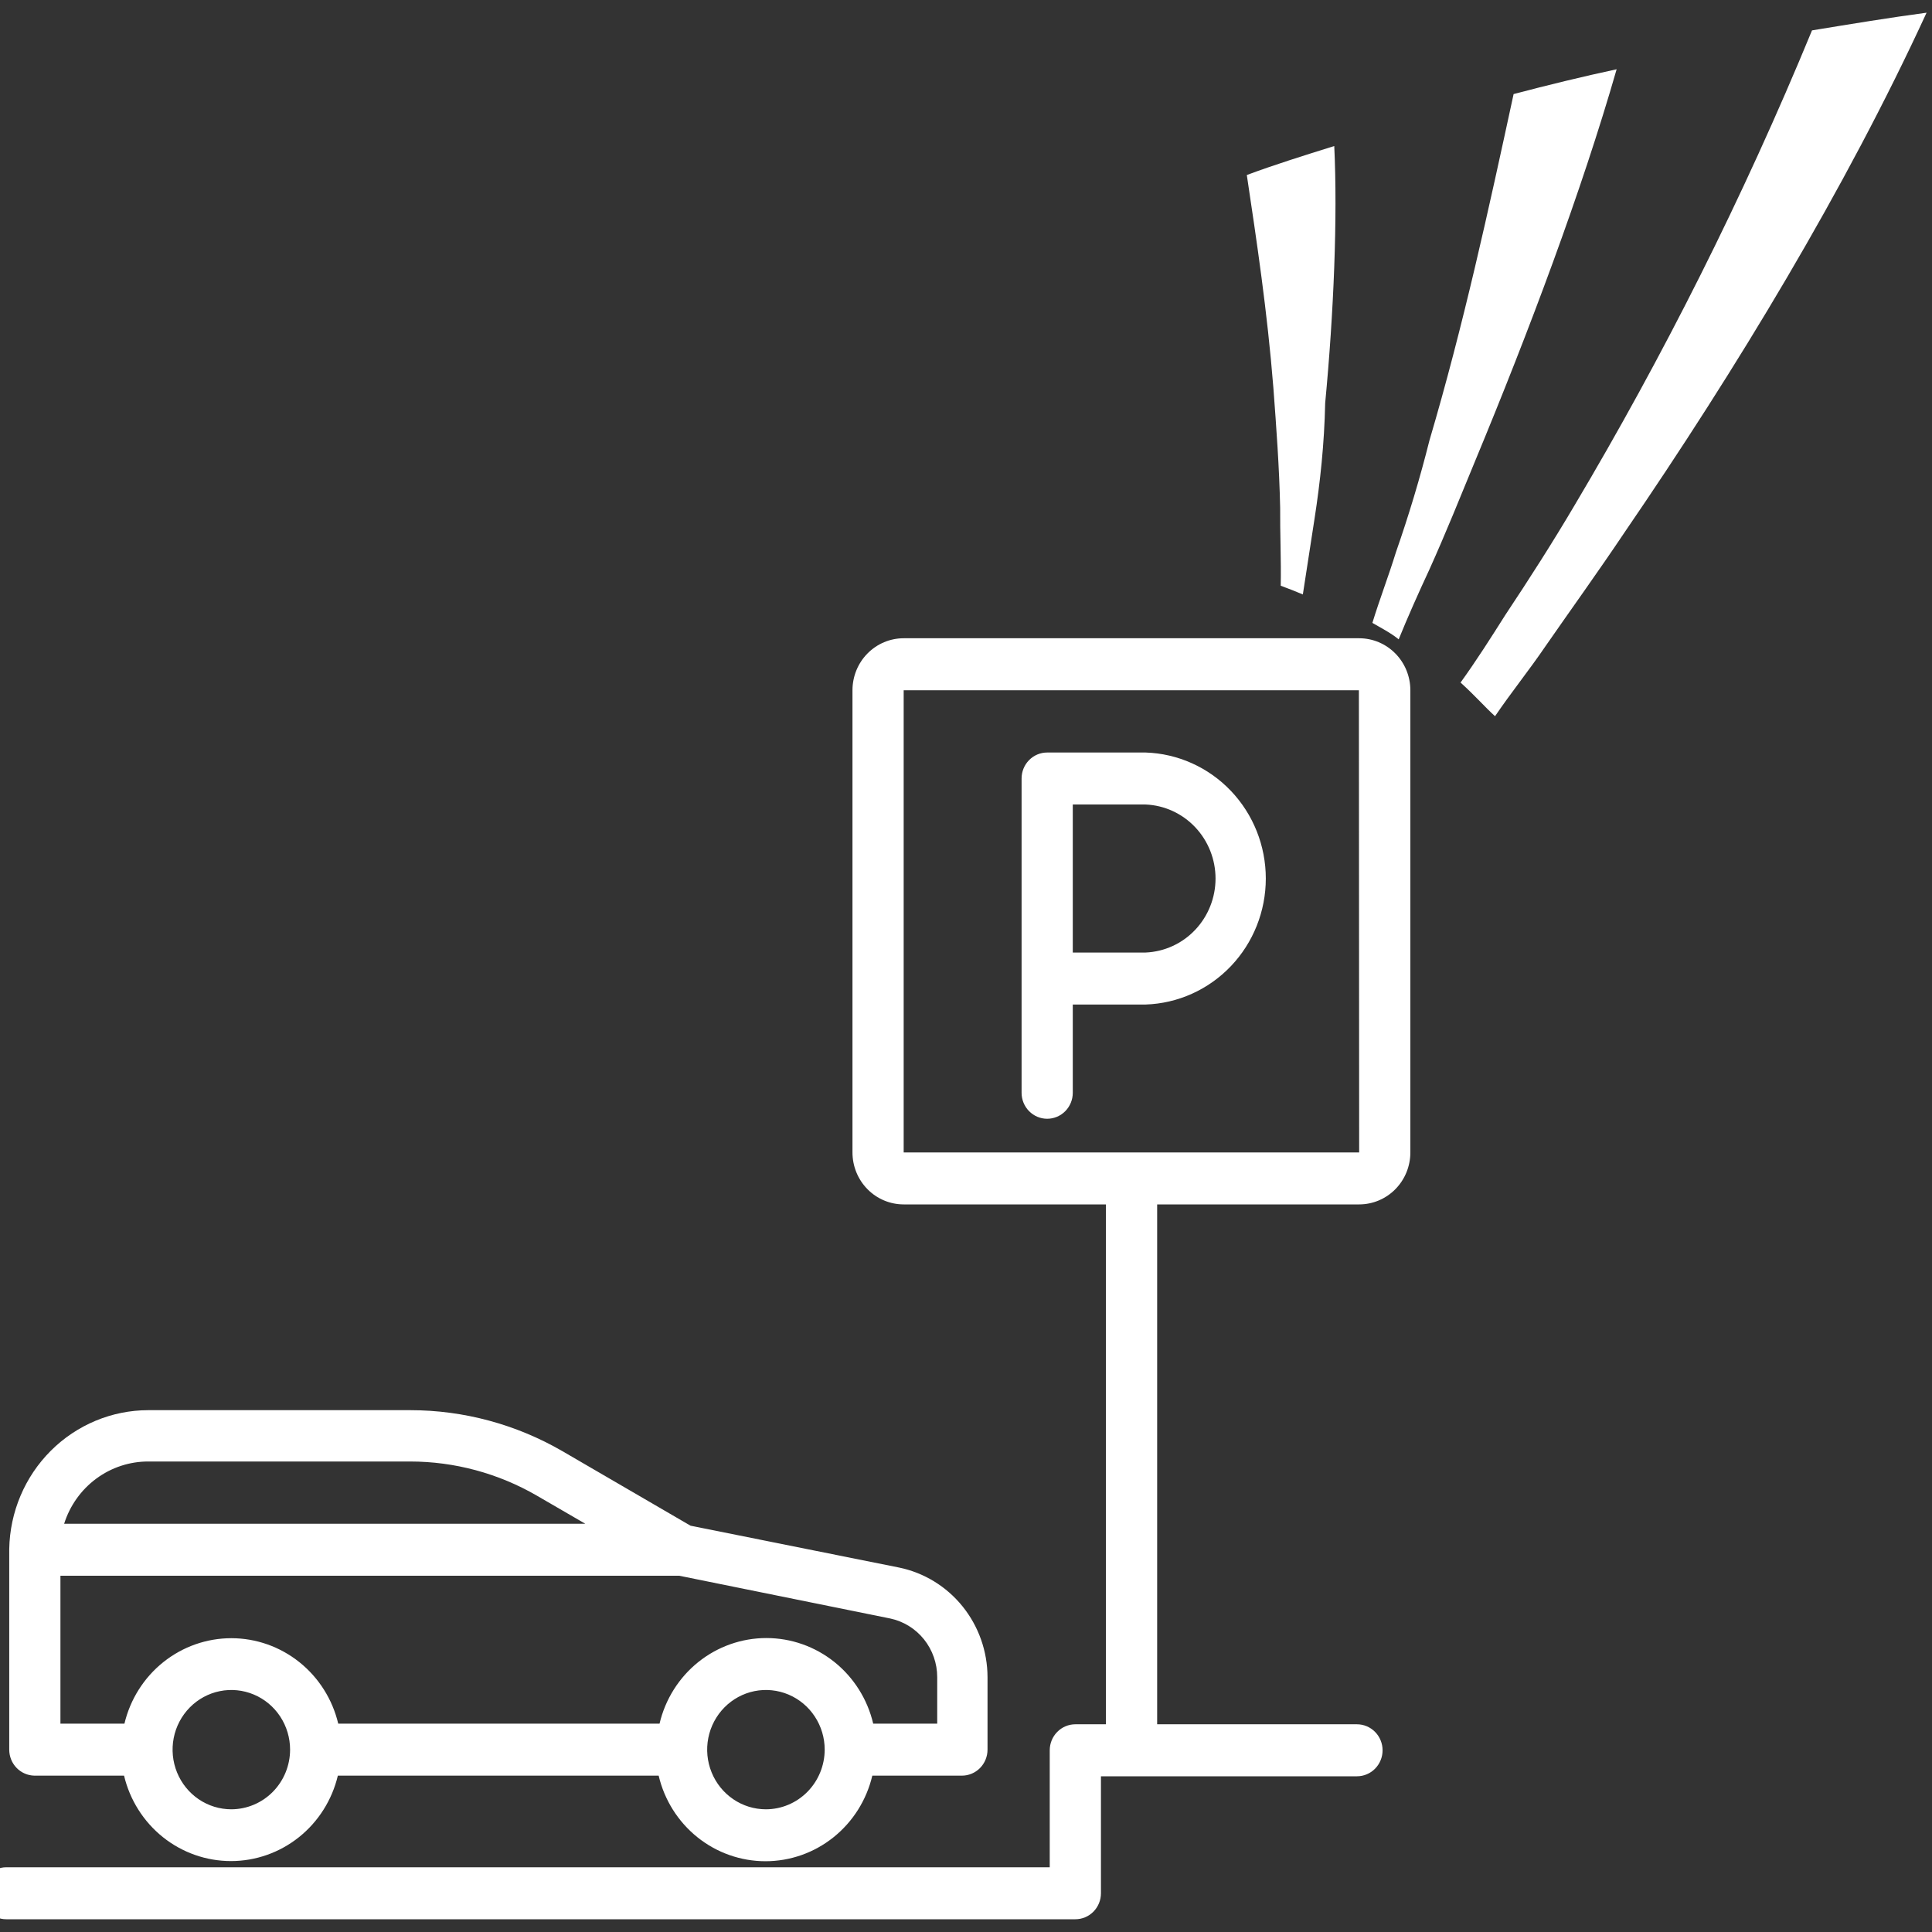 <svg width="100" height="100" viewBox="0 0 100 100" fill="none" xmlns="http://www.w3.org/2000/svg">
<rect x="0" y="0" width="100" height="100" fill="#333333" stroke="none"/>
<g clip-path="url(#clip0_9457:49725)">
<path fill-rule="evenodd" clip-rule="evenodd" d="M70.35 33.036H46.774C46.071 33.036 45.397 33.32 44.9 33.825C44.403 34.329 44.124 35.014 44.124 35.727V59.65C44.124 60.363 44.403 61.048 44.9 61.552C45.397 62.057 46.071 62.34 46.774 62.34H57.243V89.249H55.66C55.308 89.249 54.971 89.391 54.722 89.644C54.474 89.896 54.334 90.238 54.334 90.595V96.65H0.325C-0.026 96.65 -0.363 96.791 -0.612 97.043C-0.86 97.296 -1 97.638 -1 97.995C-1 98.352 -0.86 98.694 -0.612 98.946C-0.363 99.199 -0.026 99.34 0.325 99.34H55.66C56.011 99.34 56.348 99.199 56.597 98.946C56.845 98.694 56.985 98.352 56.985 97.995V91.94H70.237C70.588 91.94 70.925 91.799 71.174 91.546C71.422 91.294 71.562 90.952 71.562 90.595C71.562 90.238 71.422 89.896 71.174 89.644C70.925 89.391 70.588 89.249 70.237 89.249H59.894V62.34H70.35C71.052 62.34 71.727 62.057 72.224 61.552C72.721 61.048 73 60.363 73 59.65V35.727C73 35.014 72.721 34.329 72.224 33.825C71.727 33.32 71.052 33.036 70.35 33.036ZM70.35 59.65H46.774V35.727H70.336L70.35 59.65ZM1.783 91.907H6.421C6.721 93.167 7.43 94.289 8.433 95.091C9.437 95.893 10.677 96.329 11.954 96.329C13.231 96.329 14.471 95.893 15.475 95.091C16.478 94.289 17.187 93.167 17.487 91.907H34.092C34.389 93.169 35.096 94.292 36.099 95.096C37.102 95.9 38.343 96.337 39.621 96.337C40.899 96.337 42.14 95.9 43.143 95.096C44.146 94.292 44.853 93.169 45.151 91.907H49.789C50.14 91.907 50.477 91.765 50.726 91.513C50.974 91.26 51.114 90.918 51.114 90.561V86.808C51.111 85.471 50.654 84.177 49.82 83.144C48.986 82.111 47.825 81.401 46.535 81.136L35.742 78.97L29.116 75.115C26.714 73.723 23.996 72.99 21.23 72.99H7.68C5.791 72.991 3.978 73.746 2.631 75.09C1.284 76.435 0.511 78.263 0.478 80.181C0.474 80.203 0.474 80.226 0.478 80.248V90.561C0.478 90.915 0.614 91.254 0.859 91.506C1.103 91.757 1.435 91.901 1.783 91.907ZM11.974 93.649C11.372 93.649 10.784 93.468 10.284 93.129C9.784 92.789 9.394 92.307 9.164 91.743C8.934 91.179 8.874 90.558 8.991 89.959C9.108 89.36 9.398 88.81 9.823 88.378C10.249 87.946 10.79 87.652 11.38 87.533C11.97 87.414 12.582 87.475 13.138 87.709C13.694 87.942 14.168 88.338 14.503 88.846C14.837 89.354 15.015 89.951 15.015 90.561C15.014 91.38 14.693 92.164 14.123 92.743C13.553 93.321 12.78 93.647 11.974 93.649ZM39.638 93.649C39.036 93.648 38.449 93.466 37.95 93.125C37.451 92.785 37.062 92.303 36.833 91.738C36.603 91.174 36.544 90.553 36.662 89.955C36.78 89.356 37.071 88.807 37.496 88.376C37.922 87.944 38.464 87.651 39.053 87.532C39.643 87.414 40.254 87.475 40.81 87.709C41.365 87.943 41.84 88.339 42.174 88.847C42.508 89.354 42.686 89.951 42.686 90.561C42.684 91.381 42.362 92.166 41.791 92.745C41.219 93.324 40.445 93.649 39.638 93.649ZM48.51 86.808V89.216H45.197C44.9 87.954 44.193 86.83 43.19 86.026C42.186 85.223 40.946 84.785 39.667 84.785C38.389 84.785 37.149 85.223 36.146 86.026C35.142 86.83 34.435 87.954 34.138 89.216H17.507C17.207 87.955 16.498 86.834 15.495 86.032C14.491 85.23 13.251 84.793 11.974 84.793C10.697 84.793 9.457 85.23 8.453 86.032C7.45 86.834 6.741 87.955 6.441 89.216H3.128V81.56H35.158L46.078 83.773C46.765 83.919 47.382 84.3 47.825 84.852C48.267 85.405 48.51 86.095 48.51 86.808ZM7.68 75.647H21.224C23.527 75.647 25.79 76.257 27.79 77.416L30.295 78.869H3.32C3.616 77.932 4.198 77.114 4.981 76.535C5.765 75.955 6.711 75.644 7.68 75.647ZM55.139 57.513C54.89 57.765 54.553 57.907 54.202 57.907C53.85 57.907 53.513 57.765 53.265 57.513C53.016 57.261 52.877 56.919 52.877 56.562V40.295C52.877 39.938 53.016 39.596 53.265 39.344C53.513 39.091 53.85 38.95 54.202 38.95H59.297C60.965 39.004 62.547 39.715 63.708 40.932C64.869 42.149 65.518 43.777 65.518 45.472C65.518 47.166 64.869 48.794 63.708 50.011C62.547 51.228 60.965 51.939 59.297 51.994H55.527V56.562C55.527 56.919 55.387 57.261 55.139 57.513ZM59.297 41.641H55.527V49.303H59.297C60.271 49.261 61.191 48.84 61.865 48.126C62.539 47.412 62.916 46.461 62.916 45.472C62.916 44.483 62.539 43.532 61.865 42.818C61.191 42.104 60.271 41.682 59.297 41.641Z" fill="white"/>
<path d="M68.043 26.83C67.822 28.262 67.614 29.605 67.435 30.769C67.084 30.623 66.733 30.477 66.291 30.317C66.316 28.946 66.25 27.561 66.261 26.28C66.215 24.165 66.063 22.125 65.911 20.086C65.594 16.096 65.04 12.436 64.535 9.059C65.922 8.54 67.491 8.049 69.061 7.559C69.237 11.252 69.037 16.17 68.591 20.866C68.547 22.967 68.334 24.951 68.043 26.83ZM84.079 27.567C82.744 29.56 81.318 31.539 79.997 33.443C79.151 34.687 78.228 35.827 77.383 37.071C76.891 36.629 76.336 35.993 75.598 35.329C76.43 34.175 77.171 33.006 77.911 31.837C79.127 30.009 80.357 28.091 81.496 26.16C86.037 18.521 90.204 10.276 93.789 1.573C95.801 1.243 97.812 0.912 99.719 0.657C95.504 9.812 89.866 19.113 84.079 27.567ZM73.98 29.489C73.422 30.686 72.85 31.972 72.396 33.093C71.982 32.754 71.463 32.491 71.034 32.241C71.41 31.016 71.877 29.805 72.254 28.581C72.922 26.668 73.5 24.741 73.987 22.8C75.748 16.84 77.039 10.899 78.344 4.869C80.096 4.407 81.939 3.958 83.677 3.585C81.861 9.903 79.163 17.093 76.338 23.896C75.591 25.706 74.831 27.604 73.98 29.489Z" fill="white"/>
</g>
<defs>
<clipPath id="clip0_9457:49725">
<rect width="100" height="100" fill="white"/>
</clipPath>
</defs>
</svg>
